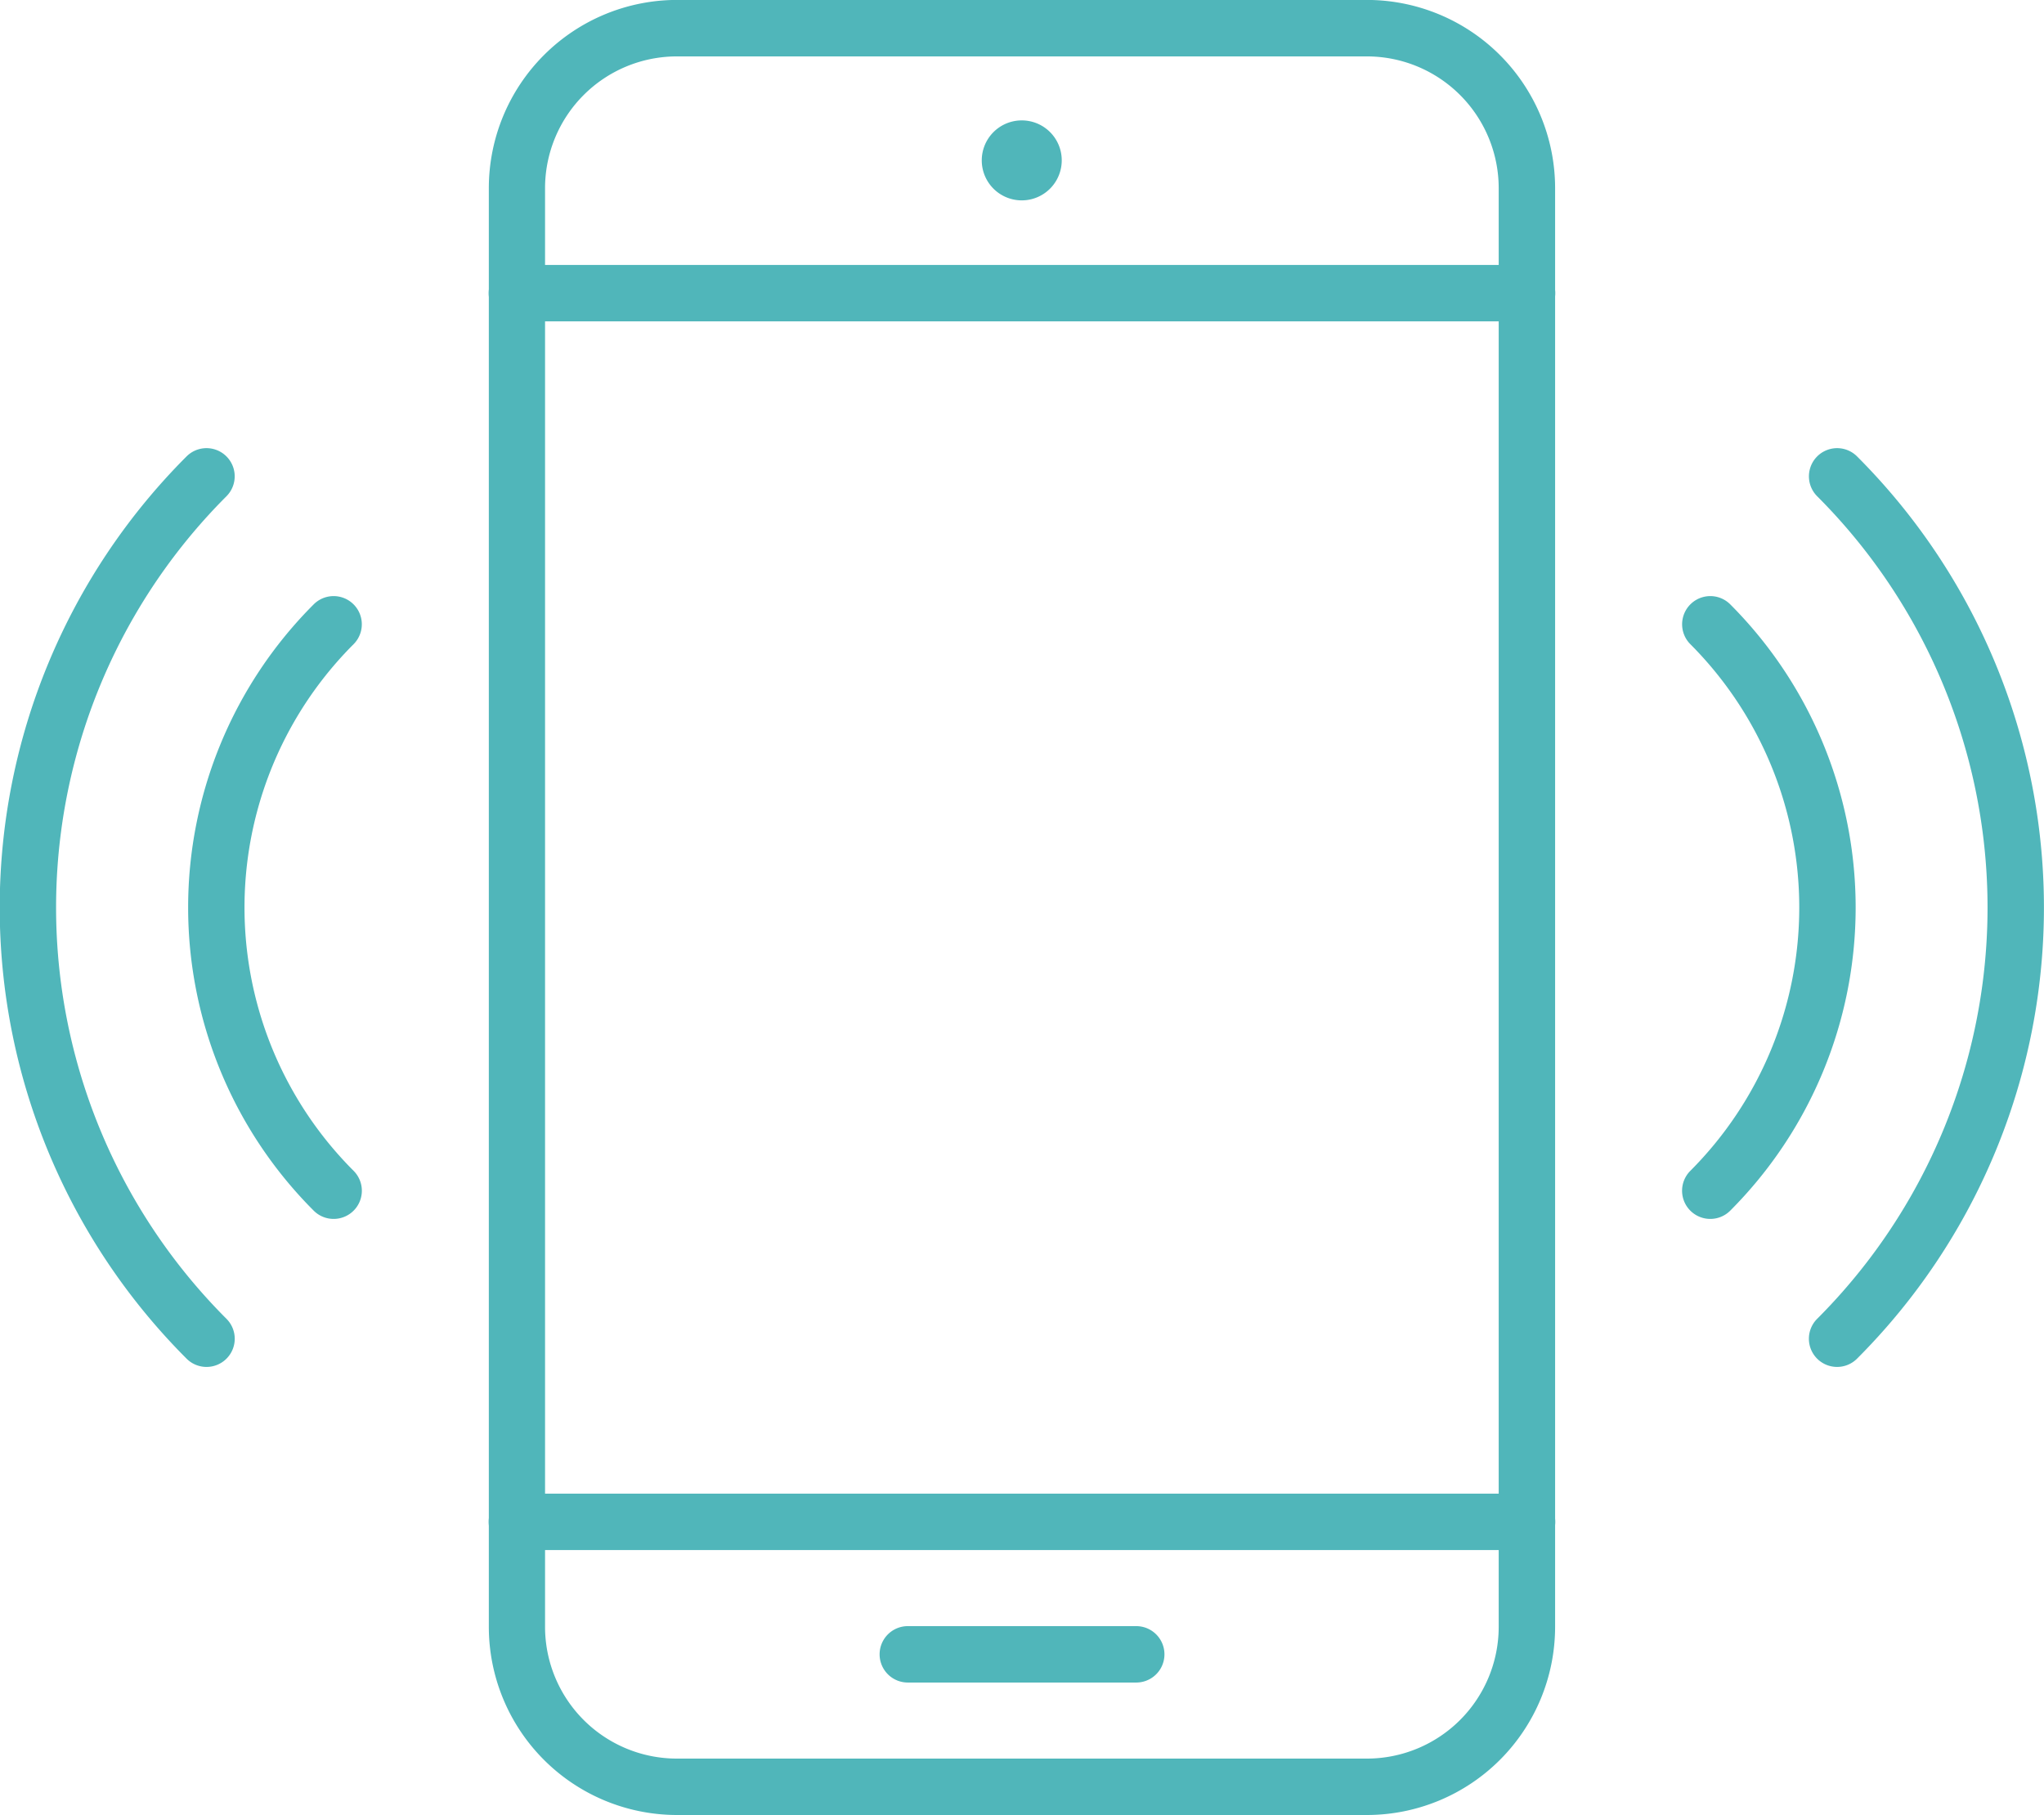 <svg xmlns="http://www.w3.org/2000/svg" xmlns:xlink="http://www.w3.org/1999/xlink" width="32.866" height="29.185" viewBox="0 0 32.866 29.185"><defs><clipPath id="a"><rect width="32.866" height="29.185" fill="#50b6ba"/></clipPath></defs><g clip-path="url(#a)"><path d="M28.55,93.067a.452.452,0,0,1-.321-.133,6.894,6.894,0,0,1,0-9.749.453.453,0,0,1,.641.641,5.987,5.987,0,0,0,0,8.467.453.453,0,0,1-.321.774" transform="translate(-23.185 -73.467)" fill="#50b6ba"/><path d="M3.325,77.209A.452.452,0,0,1,3,77.076,10.259,10.259,0,0,1,3,62.568a.453.453,0,0,1,.641.641,9.352,9.352,0,0,0,0,13.226.453.453,0,0,1-.321.774" transform="translate(0 -55.229)" fill="#50b6ba"/><path d="M234.815,93.067a.453.453,0,0,1-.321-.774,5.994,5.994,0,0,0,0-8.467.453.453,0,1,1,.641-.641,6.9,6.9,0,0,1,0,9.749.452.452,0,0,1-.321.133" transform="translate(-207.314 -73.467)" fill="#50b6ba"/><path d="M252.485,77.209a.453.453,0,0,1-.321-.774,9.352,9.352,0,0,0,0-13.226.453.453,0,0,1,.641-.641,10.258,10.258,0,0,1,0,14.508.453.453,0,0,1-.321.133" transform="translate(-222.945 -55.229)" fill="#50b6ba"/><path d="M82.21,29.186h-11.1a3.027,3.027,0,0,1-3.024-3.024V3.025A3.027,3.027,0,0,1,71.107,0h11.1a3.028,3.028,0,0,1,3.024,3.024V26.162a3.028,3.028,0,0,1-3.024,3.024M71.107.908A2.12,2.12,0,0,0,68.99,3.025V26.162a2.12,2.12,0,0,0,2.117,2.117h11.1a2.12,2.12,0,0,0,2.117-2.117V3.025A2.12,2.12,0,0,0,82.21.908Z" transform="translate(-60.226 -0.001)" fill="#50b6ba"/><path d="M84.779,209.018H68.536a.453.453,0,1,1,0-.907H84.779a.453.453,0,1,1,0,.907" transform="translate(-60.225 -184.093)" fill="#50b6ba"/><path d="M84.779,37.821H68.536a.453.453,0,1,1,0-.907H84.779a.453.453,0,1,1,0,.907" transform="translate(-60.225 -32.654)" fill="#50b6ba"/><path d="M126.681,227.476h-3.673a.453.453,0,1,1,0-.907h3.673a.453.453,0,1,1,0,.907" transform="translate(-108.411 -200.421)" fill="#50b6ba"/><path d="M138.1,17.42a.643.643,0,1,1-.642-.642.642.642,0,0,1,.642.642" transform="translate(-121.028 -14.842)" fill="#50b6ba"/></g></svg>